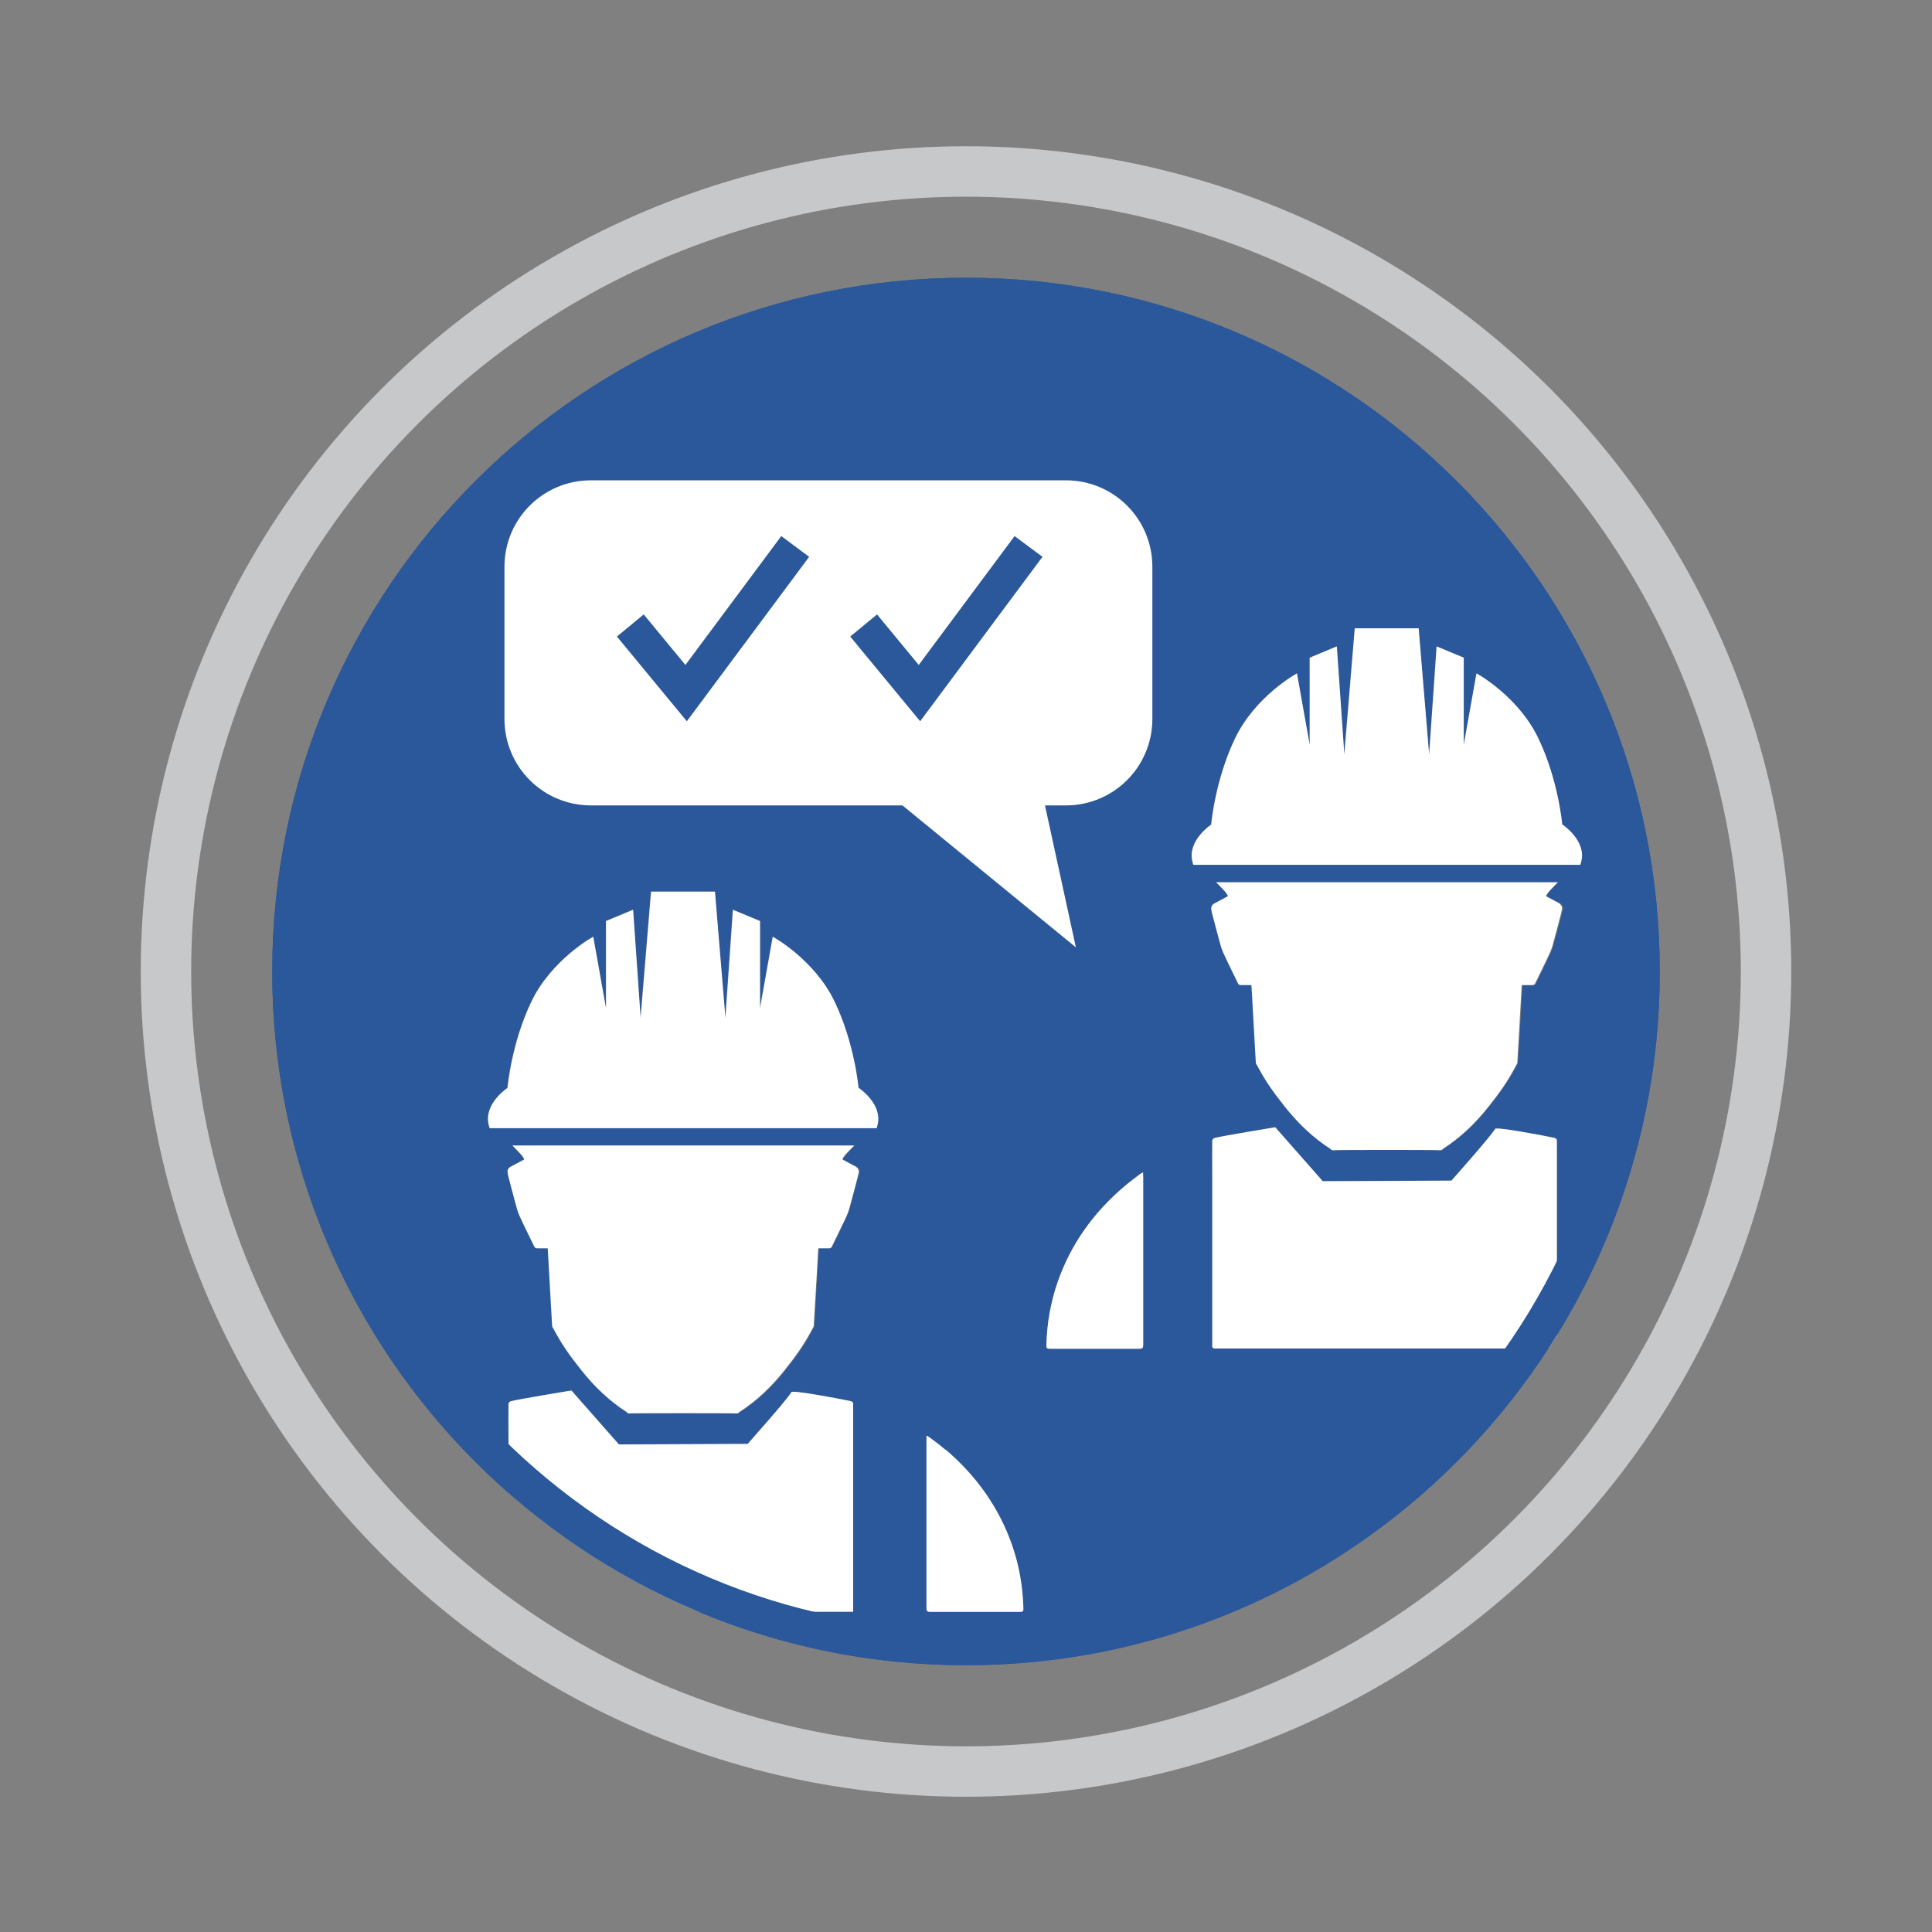 <?xml version="1.0" encoding="UTF-8"?> <svg xmlns="http://www.w3.org/2000/svg" id="Layer_1" version="1.1" viewBox="0 0 144 144"><rect x="0" y="0" width="144" height="144" fill="#808080" stroke="none"/><defs><style> .st0 { stroke: #c7c8ca; stroke-width: 3.76px; } .st0, .st1 { fill: none; stroke-miterlimit: 10; } .st2 { fill: #fff; } .st1 { stroke: #2b589a; stroke-width: 2.59px; } .st3 { fill: #2b589a; } </style></defs><path class="st3" d="M117.84,64.21c-.02.08-.04.16-.07.25h-28.84c-.02-.08-.05-.16-.07-.25-.39-1.57,1.4-2.75,1.4-2.75,0,0,.28-3.31,1.79-6.45,1.51-3.14,4.6-4.82,4.6-4.82l.95,5.33v-6.5l2.02-.84.56,8.06.78-9.41h4.76l.79,9.41.56-8.06,2.02.84v6.5l.95-5.33s3.08,1.68,4.6,4.82c1.51,3.14,1.79,6.45,1.79,6.45,0,0,1.79,1.18,1.4,2.75M116.44,67.93c0,.05-.02.1-.03.15-.16.62-.32,1.23-.49,1.85-.1.35-.18.71-.33,1.05-.35.77-.74,1.53-1.1,2.29-.05.11-.11.15-.23.15-.26-.01-.52,0-.78,0,0,.06-.01.09-.01.13-.04.58-.07,1.16-.1,1.74-.07,1.3-.15,2.59-.23,3.89,0,.07-.03.15-.08.2-.66,1.24-1.22,2.02-2.07,3.09-.98,1.24-2.1,2.32-3.41,3.16-.06.08-.12.11-.22.1-.32-.03-7.62-.03-7.94,0-.1,0-.16-.02-.22-.1-1.31-.84-2.43-1.92-3.41-3.16-.84-1.07-1.41-1.85-2.06-3.09-.04-.05-.07-.13-.08-.2-.08-1.3-.15-2.59-.23-3.89-.03-.58-.07-1.16-.1-1.74,0-.04,0-.07-.01-.13-.26,0-.52,0-.78,0-.12,0-.18-.04-.23-.15-.36-.76-.75-1.52-1.1-2.29-.15-.33-.24-.69-.33-1.05-.17-.61-.33-1.23-.49-1.85-.01-.05-.02-.1-.03-.15-.06-.24-.06-.42.15-.57,0,0,1.02-.54,1.03-.55.1-.11-.6-.79-.86-1.05h-.47,25.94c-.27.27-.96.94-.86,1.05,0,0,1.03.55,1.03.55.21.15.22.33.15.57M84.93,100.52c-2.23,0-4.46,0-6.69,0-.2,0-.26-.05-.25-.25.04-1.62.31-3.19.84-4.72.99-2.83,2.68-5.18,4.95-7.12.37-.32.77-.61,1.16-.91.06-.05.13-.08.25-.15v.26c0,1.21,0,5.44,0,5.51,0,2.36,0,4.73,0,7.09,0,.22-.06.28-.28.28M76.01,120.15c-2.23,0-4.46,0-6.69,0-.22,0-.28-.07-.28-.28,0-2.36,0-4.73,0-7.09,0-.07,0-4.3,0-5.51v-.26c.12.07.19.1.25.15.39.3.79.59,1.16.91,2.28,1.94,3.97,4.28,4.95,7.12.53,1.53.8,3.1.84,4.72,0,.2-.06.25-.25.25M65.39,83.83c-.02.08-.04.16-.07.24h-28.84c-.02-.08-.05-.16-.07-.24-.39-1.57,1.4-2.75,1.4-2.75,0,0,.28-3.31,1.79-6.45,1.51-3.14,4.6-4.82,4.6-4.82l.95,5.33v-6.5l2.02-.84.56,8.06.78-9.41h4.76l.78,9.41.56-8.06,2.02.84v6.5l.95-5.33s3.08,1.68,4.6,4.82c1.51,3.14,1.79,6.45,1.79,6.45,0,0,1.79,1.18,1.4,2.75M63.99,87.55s-.02.1-.03.15c-.16.62-.32,1.23-.49,1.85-.1.35-.18.72-.33,1.05-.35.77-.74,1.53-1.1,2.29-.05.11-.11.15-.23.15-.26-.01-.52,0-.78,0,0,.06-.01.09-.01.13-.03.58-.07,1.16-.1,1.74-.08,1.3-.15,2.59-.22,3.89,0,.07-.03.15-.08.2-.65,1.24-1.22,2.02-2.06,3.09-.98,1.24-2.1,2.32-3.41,3.16-.06.08-.12.11-.22.1-.32-.03-7.62-.03-7.94,0-.1,0-.16-.02-.22-.1-1.31-.84-2.43-1.92-3.41-3.16-.85-1.07-1.41-1.85-2.07-3.09-.04-.05-.07-.13-.08-.2-.08-1.3-.15-2.59-.22-3.89-.03-.58-.07-1.16-.1-1.74,0-.04,0-.07-.01-.13-.26,0-.52,0-.78,0-.12,0-.18-.04-.23-.15-.36-.76-.75-1.52-1.1-2.29-.15-.33-.24-.69-.33-1.05-.17-.61-.33-1.23-.49-1.85-.01-.05-.02-.1-.03-.15-.07-.24-.06-.42.15-.56,0,0,1.02-.54,1.03-.55.1-.12-.6-.79-.86-1.05h-.47,25.94c-.26.27-.96.94-.86,1.05,0,0,1.03.55,1.03.55.21.14.22.32.15.56M121.5,87.38c1.43-4.74,2.21-9.76,2.21-14.97,0-28.56-23.15-51.71-51.71-51.71s-51.71,23.15-51.71,51.71c0,15.49,6.82,29.38,17.61,38.85v-2.62c0-.31,0-1.17,0-1.45,0-.85,0-1.71,0-2.56,0-.06.1-.17.17-.19.56-.15,4.52-.8,4.52-.8l3.54,4.02,9.59-.04s2.95-3.31,3.27-3.86c.09-.16,3.47.47,4.4.67.12.03.2.08.2.24,0,2.14,0,12.6,0,15.24v.21c-2.95,0-7.28,0-11.53,0,6.14,2.57,12.87,3.99,19.94,3.99,18.2,0,34.19-9.41,43.4-23.62-8.15,0-24.89.01-24.92,0-.05-.01-.11-.06-.13-.11-.02-.06,0-.13,0-.2,0-3.72,0-7.45,0-11.17,0-.31,0-1.18,0-1.45,0-.85,0-1.71,0-2.56,0-.07.1-.17.17-.19.56-.15,4.52-.8,4.52-.8l3.54,4.02,9.6-.04s2.95-3.31,3.26-3.86c.09-.16,3.47.47,4.4.67.12.03.2.08.2.24,0,1.97,0,10.98,0,14.46,2.32-3.75,4.16-7.83,5.46-12.13h0"></path><path class="st2" d="M116.44,61.46s-.28-3.31-1.79-6.45c-1.51-3.14-4.6-4.82-4.6-4.82l-.95,5.33v-6.5l-2.02-.84-.56,8.06-.78-9.41h-4.76l-.78,9.41-.56-8.06-2.02.84v6.5l-.95-5.33s-3.08,1.68-4.6,4.82c-1.51,3.14-1.79,6.45-1.79,6.45,0,0-1.79,1.18-1.4,2.75.02.08.04.17.07.25h28.84c.02-.08.05-.16.07-.25.39-1.57-1.4-2.75-1.4-2.75"></path><path class="st2" d="M116.04,85.05c0-.16-.08-.21-.2-.24-.93-.2-4.31-.83-4.4-.67-.32.56-3.26,3.86-3.26,3.86l-9.59.04-3.54-4.02s-3.95.65-4.52.8c-.07.02-.17.12-.17.19-.01.85-.01,1.71,0,2.57,0,.27,0,1.14,0,1.45,0,3.72,0,7.45,0,11.17,0,.07-.02.14,0,.2.02.05.08.1.13.11.03,0,16.77,0,24.92,0,.21-.33.43-.65.63-.99,0-3.48,0-12.49,0-14.46"></path><path class="st2" d="M85.2,87.64v-.26c-.12.07-.19.1-.25.15-.39.3-.79.59-1.16.91-2.28,1.94-3.97,4.28-4.96,7.12-.53,1.53-.8,3.1-.84,4.72,0,.2.06.25.25.25,2.23,0,4.46,0,6.69,0,.22,0,.28-.07.28-.28,0-2.36,0-4.73,0-7.09v-5.51"></path><path class="st2" d="M116.28,67.36s-1.02-.54-1.03-.55c-.1-.11.6-.79.86-1.05h-25.47c.27.27.96.94.86,1.05,0,0-1.03.55-1.03.55-.21.15-.22.32-.16.57,0,.05.02.1.03.15.16.62.32,1.23.49,1.85.1.35.18.72.33,1.05.35.77.73,1.53,1.1,2.29.05.11.11.15.23.15.26-.01.52,0,.78,0,0,.06.01.09.01.13.04.58.07,1.16.1,1.74.07,1.3.15,2.59.22,3.89,0,.07.03.15.08.2.66,1.24,1.22,2.02,2.07,3.09.98,1.24,2.1,2.32,3.41,3.16.06.08.12.11.22.1.32-.03,7.62-.03,7.94,0,.1,0,.16-.02.22-.1,1.31-.84,2.43-1.92,3.41-3.16.85-1.07,1.41-1.85,2.06-3.09.04-.05.07-.13.08-.2.08-1.3.15-2.59.22-3.89.03-.58.07-1.16.1-1.74,0-.04,0-.07.01-.13.26,0,.52,0,.78,0,.12,0,.18-.04.23-.15.36-.76.75-1.52,1.1-2.29.15-.33.24-.69.33-1.05.17-.61.33-1.23.49-1.85.01-.05.02-.1.03-.15.07-.24.06-.42-.15-.57"></path><path class="st2" d="M63.99,81.09s-.28-3.31-1.79-6.45c-1.51-3.14-4.6-4.82-4.6-4.82l-.95,5.33v-6.5l-2.02-.84-.56,8.06-.78-9.41h-4.76l-.78,9.41-.56-8.06-2.02.84v6.5l-.95-5.33s-3.08,1.68-4.6,4.82c-1.51,3.14-1.79,6.45-1.79,6.45,0,0-1.79,1.18-1.4,2.75.02.08.04.17.07.25h28.84c.02-.08.05-.16.07-.25.39-1.57-1.4-2.75-1.4-2.75"></path><path class="st2" d="M63.59,119.91c0-2.64,0-13.1,0-15.24,0-.16-.08-.22-.2-.24-.93-.2-4.31-.83-4.4-.67-.32.56-3.26,3.86-3.26,3.86l-9.6.04-3.54-4.02s-3.95.65-4.52.8c-.07.02-.17.12-.17.19-.01.85-.01,1.71,0,2.56,0,.27,0,1.14,0,1.45v2.62c4.18,3.67,8.95,6.69,14.16,8.87,4.25,0,8.58,0,11.53,0v-.21Z"></path><path class="st2" d="M70.47,108.06c-.37-.32-.77-.61-1.16-.91-.06-.05-.13-.08-.25-.15v.26c0,1.21,0,5.44,0,5.51,0,2.36,0,4.73,0,7.09,0,.22.06.28.28.28,2.23,0,4.46,0,6.69,0,.2,0,.26-.05.25-.25-.04-1.62-.31-3.19-.84-4.72-.99-2.83-2.68-5.18-4.95-7.12"></path><path class="st2" d="M63.83,86.98s-1.02-.54-1.03-.55c-.1-.12.6-.79.86-1.05h-25.47c.26.27.96.94.86,1.05,0,0-1.03.55-1.03.55-.21.15-.22.32-.16.57,0,.05.02.1.03.15.16.62.32,1.23.49,1.85.1.35.18.72.33,1.05.35.77.73,1.53,1.1,2.29.05.11.11.15.23.15.26,0,.52,0,.78,0,0,.06.01.09.01.13.03.58.07,1.16.1,1.74.07,1.3.15,2.59.22,3.89,0,.07.03.15.08.2.66,1.24,1.22,2.02,2.07,3.09.98,1.24,2.1,2.32,3.41,3.16.06.08.12.11.22.1.33-.03,7.62-.03,7.94,0,.1,0,.16-.02.22-.1,1.31-.84,2.43-1.92,3.41-3.16.85-1.07,1.41-1.85,2.07-3.09.04-.05.07-.13.08-.2.08-1.3.15-2.59.23-3.89.03-.58.07-1.16.1-1.74,0-.04,0-.07.02-.13.26,0,.52,0,.78,0,.12,0,.18-.04.23-.15.36-.76.75-1.52,1.1-2.29.15-.33.24-.69.33-1.05.17-.61.33-1.23.49-1.85.01-.05.02-.1.03-.15.07-.24.06-.42-.15-.57"></path><circle class="st0" cx="72" cy="72.41" r="59.63"></circle><path class="st2" d="M79.45,60.03h-35.41c-3.56,0-6.44-2.88-6.44-6.44v-11.35c0-3.56,2.88-6.44,6.44-6.44h35.41c3.56,0,6.44,2.88,6.44,6.44v11.35c0,3.56-2.88,6.44-6.44,6.44"></path><polygon class="st2" points="66.92 59.75 80.19 70.61 77.17 56.74 66.92 59.75"></polygon><path class="st1" d="M64.37,46.62l4.16,5.04,8.13-10.93M46.98,46.62l4.16,5.04,8.13-10.93"></path><path class="st3" d="M72,20.7c-28.56,0-51.71,23.15-51.71,51.71s23.15,51.71,51.71,51.71,51.71-23.15,51.71-51.71-23.15-51.71-51.71-51.71M72,23.36c27.05,0,49.05,22,49.05,49.05s-22,49.05-49.05,49.05-49.05-22-49.05-49.05,22-49.05,49.05-49.05"></path></svg> 